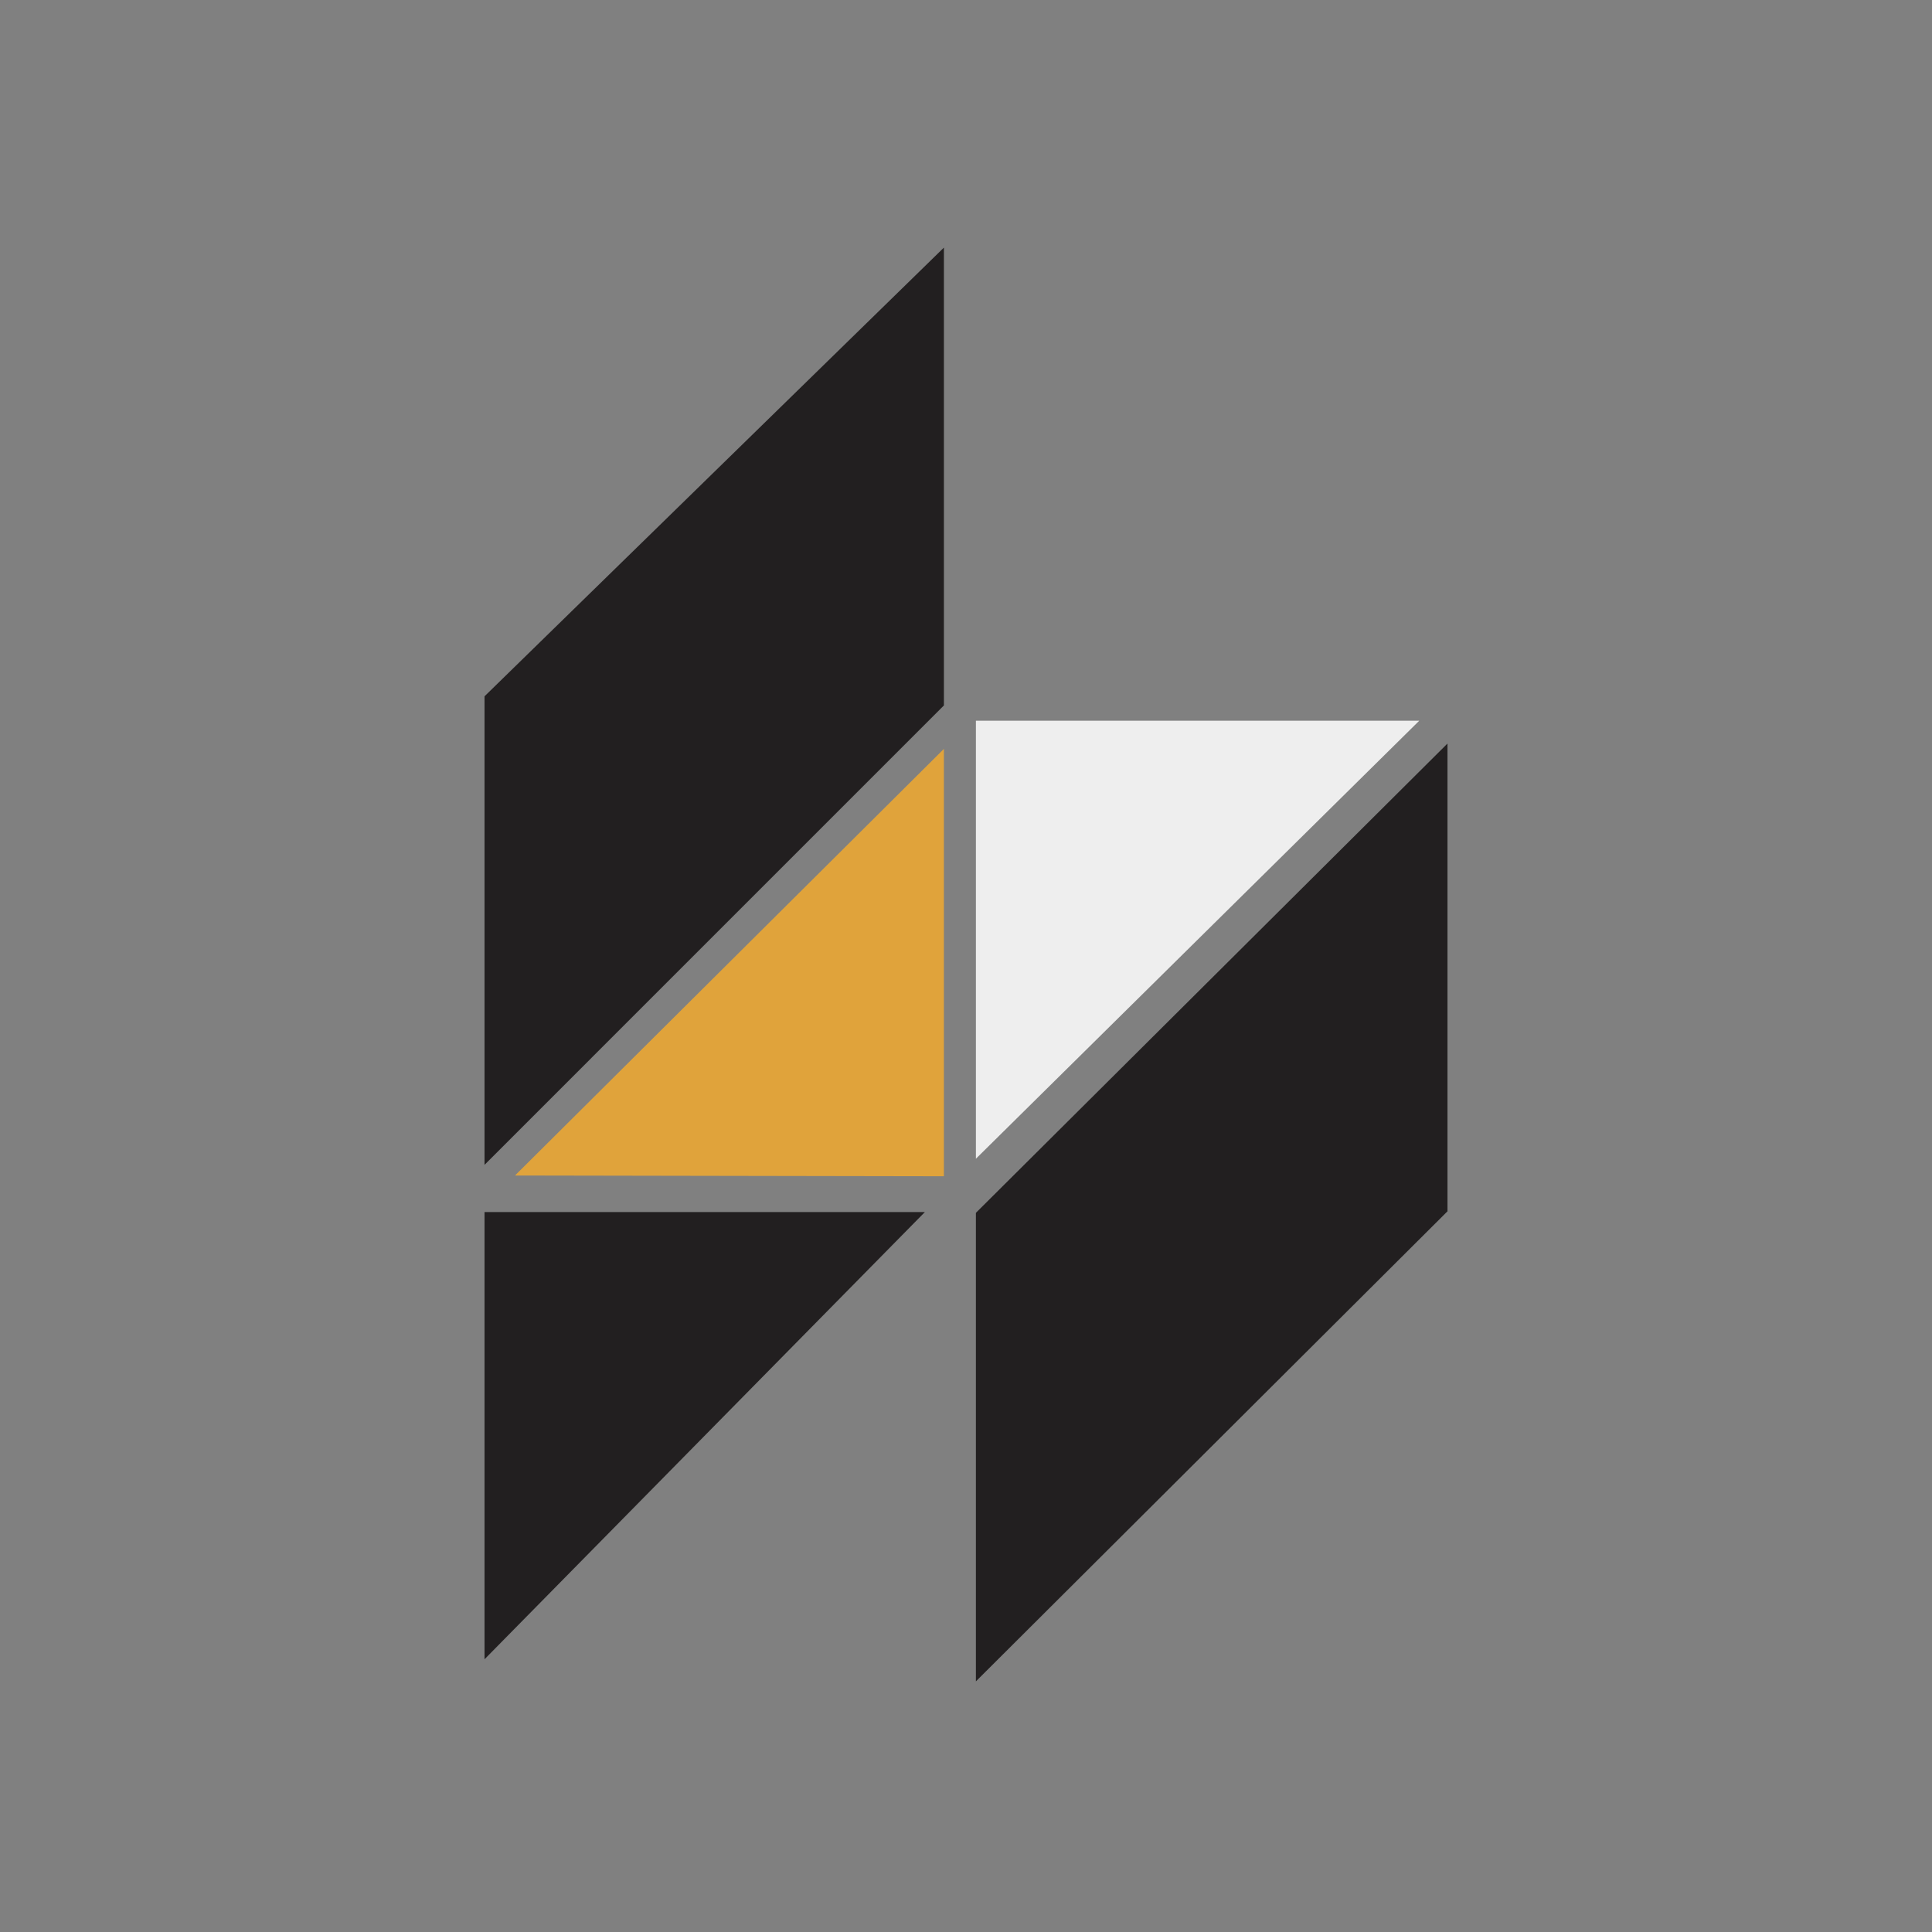 <?xml version="1.0" encoding="utf-8"?>
<!-- Generator: Adobe Illustrator 18.0.0, SVG Export Plug-In . SVG Version: 6.00 Build 0)  -->
<!DOCTYPE svg PUBLIC "-//W3C//DTD SVG 1.1//EN" "http://www.w3.org/Graphics/SVG/1.1/DTD/svg11.dtd">
<svg version="1.1" id="Layer_6" xmlns="http://www.w3.org/2000/svg" xmlns:xlink="http://www.w3.org/1999/xlink" x="0px" y="0px"
	 viewBox="0 0 253.6 253.6" enable-background="new 0 0 253.6 253.6" xml:space="preserve">
<rect x="0" y="0" width="253.6" height="253.6" fill="#808080" stroke="none"/>
<g>
	<polygon fill="#221F20" points="63.6,217.8 121.4,159.1 63.6,159.1 	"/>
	<polygon fill="#221F20" points="123.9,32.5 63.6,91.4 63.6,152.9 123.9,92.6 	"/>
	<polygon fill="#EEEEEE" points="128.1,94.6 128.1,152.1 186.3,94.6 	"/>
	<polygon fill="#221F20" points="128.1,220.7 190,159 190,97.6 128.1,159.2 	"/>
	<polygon fill="#E0A33B" points="123.9,154.4 123.9,98.3 67.6,154.3 	"/>
</g>
</svg>
